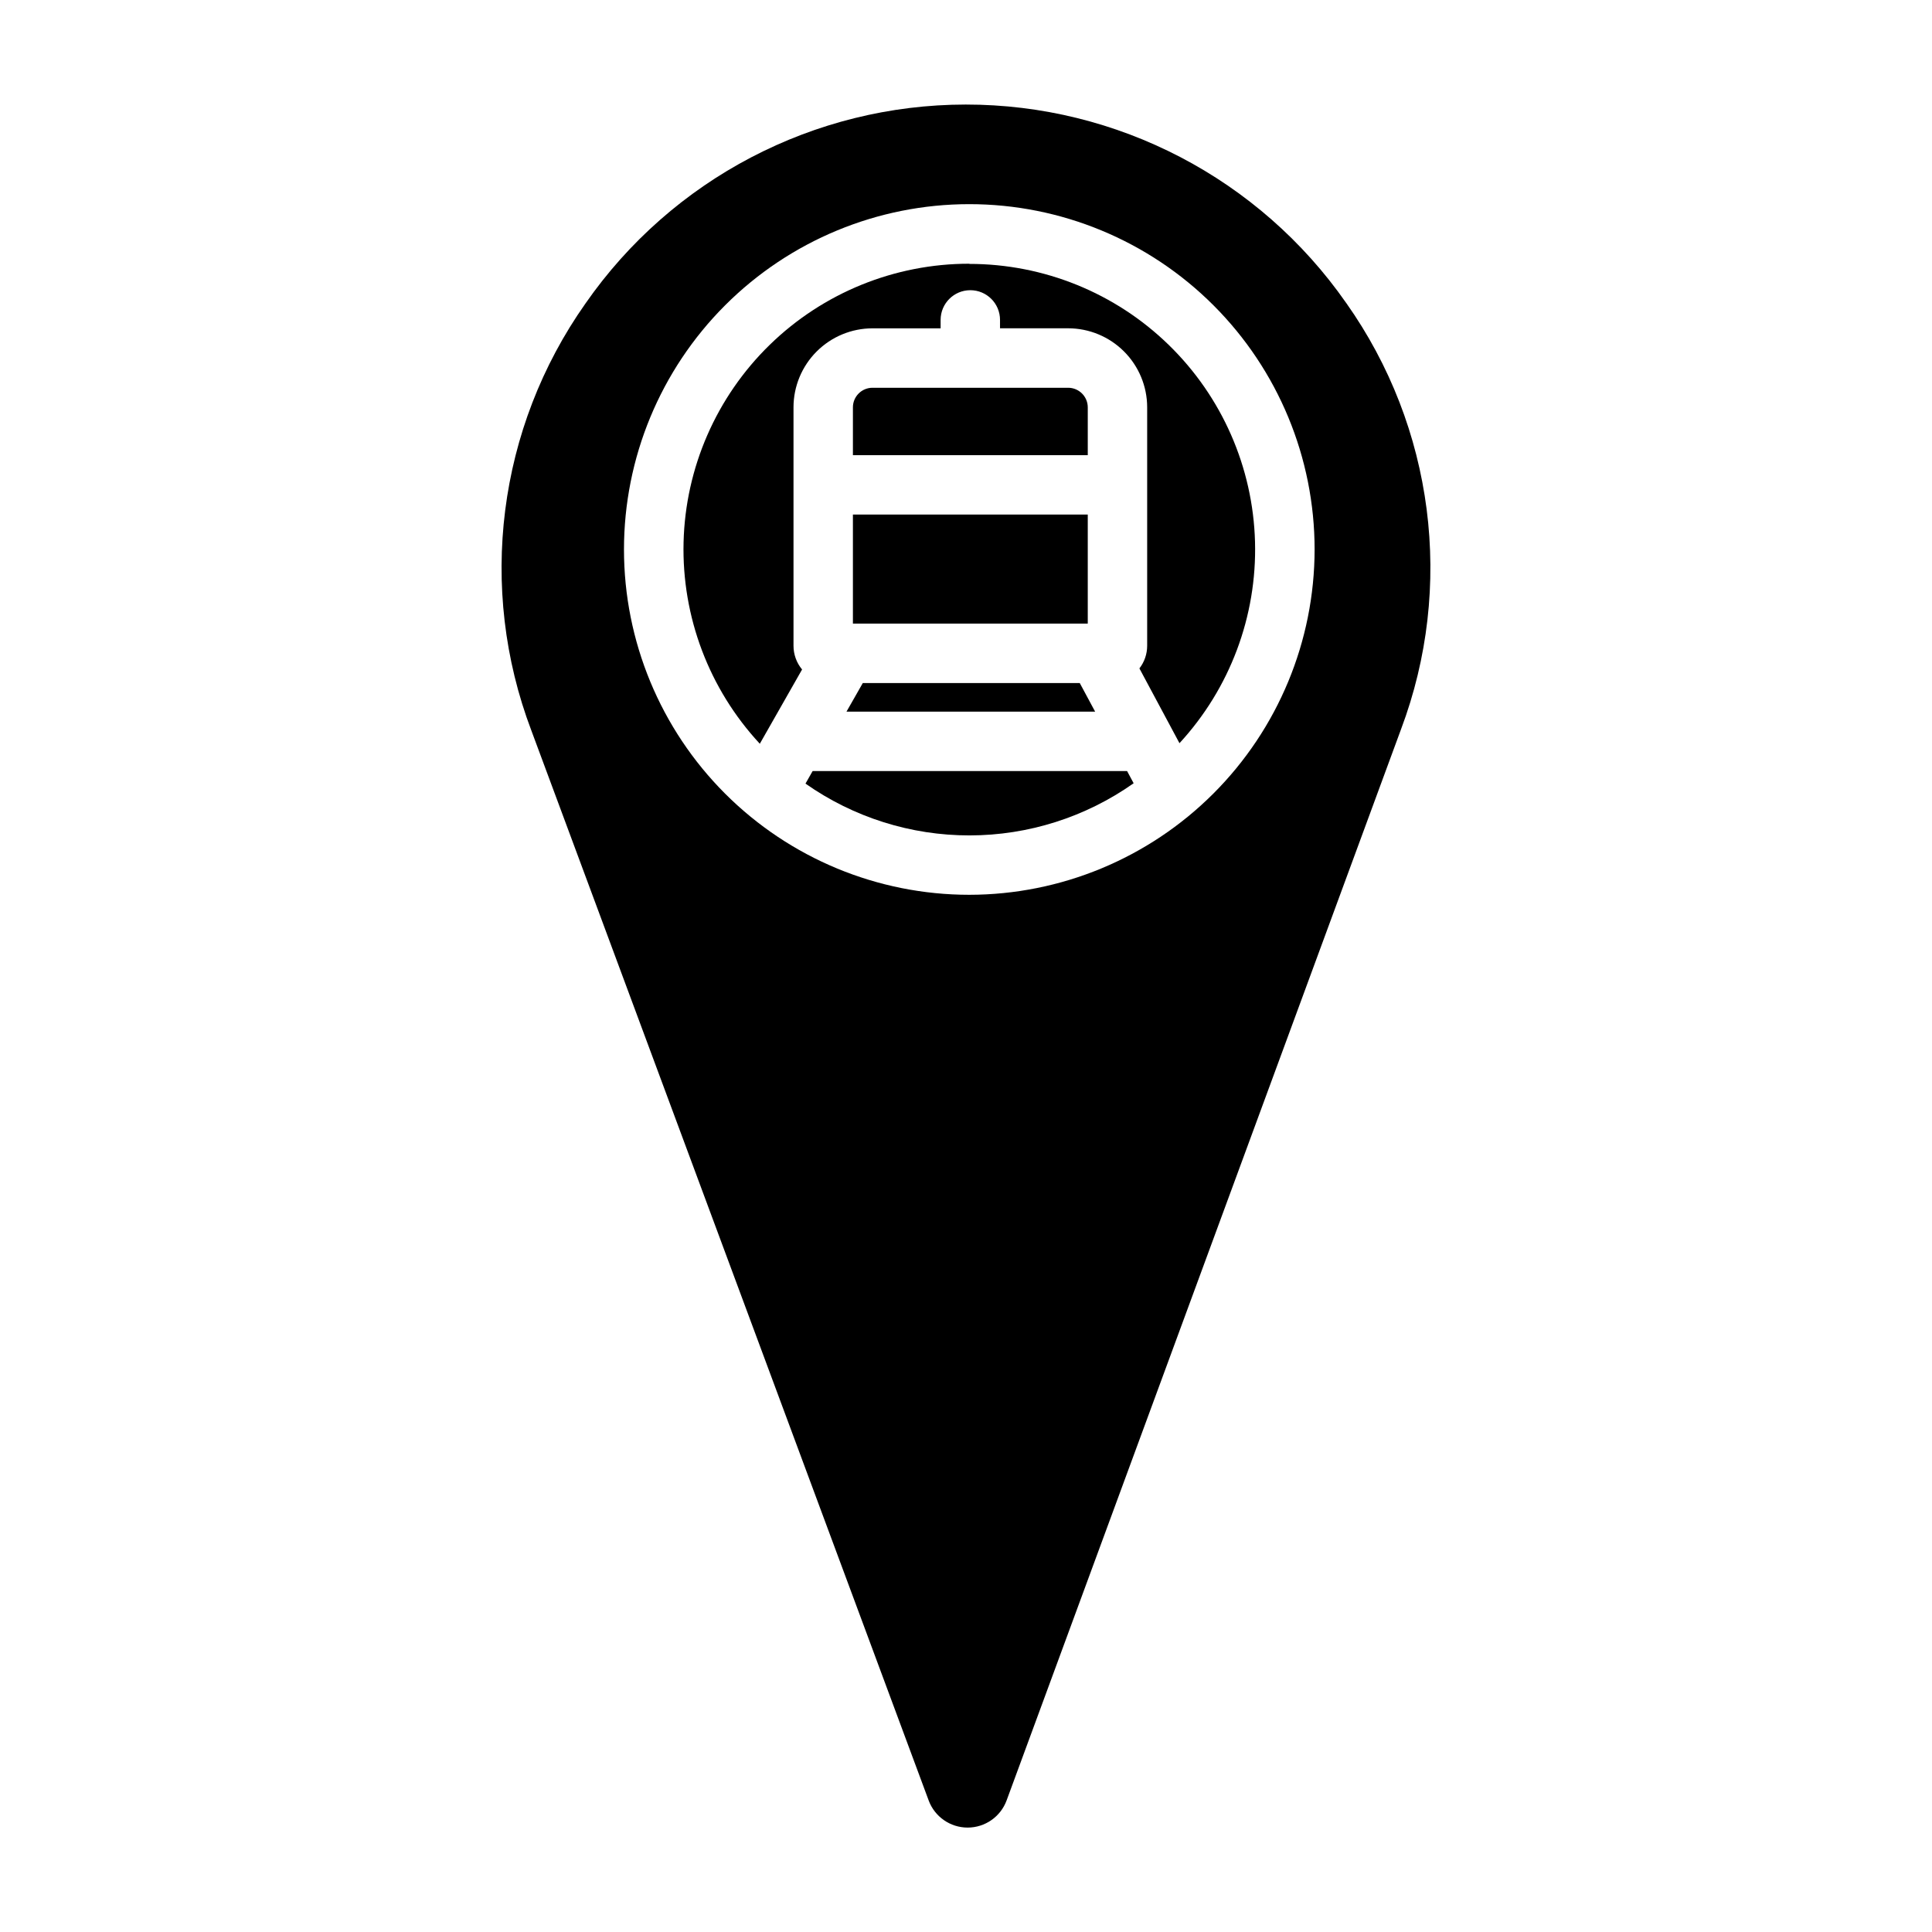 <?xml version="1.0" encoding="UTF-8"?>
<!-- Uploaded to: ICON Repo, www.svgrepo.com, Generator: ICON Repo Mixer Tools -->
<svg fill="#000000" width="800px" height="800px" version="1.1" viewBox="144 144 512 512" xmlns="http://www.w3.org/2000/svg">
 <g>
  <path d="m370.03 280.36h62.238v28.898h-62.238z"/>
  <path d="m359.36 348.33-1.898 3.336c12.738 8.949 27.93 13.746 43.496 13.727 15.57-0.016 30.75-4.844 43.469-13.824l-1.742-3.238z"/>
  <path d="m432.27 251.95c-0.008-2.863-2.324-5.18-5.188-5.188h-51.875c-2.863 0.008-5.176 2.328-5.176 5.188v12.676h62.238z"/>
  <path d="m400.88 213.89c-19.762-0.012-38.742 7.699-52.891 21.492s-22.344 32.57-22.836 52.324c-0.488 19.754 6.762 38.918 20.207 53.395l11.199-19.68c-1.469-1.766-2.273-3.992-2.273-6.289v-63.191c0.004-5.547 2.211-10.867 6.133-14.789 3.922-3.926 9.238-6.133 14.789-6.141h18.066v-2.234c0-4.348 3.523-7.871 7.871-7.871s7.871 3.523 7.871 7.871v2.223h18.066c5.551 0.008 10.871 2.215 14.793 6.137 3.926 3.926 6.133 9.246 6.137 14.797v63.223-0.004c-0.004 2.168-0.727 4.273-2.055 5.984l10.617 19.816c13.371-14.5 20.555-33.652 20.02-53.371-0.539-19.723-8.75-38.453-22.895-52.207-14.141-13.758-33.094-21.445-52.82-21.438z"/>
  <path d="m500.76 224.3c-22.984-32.977-60.648-52.621-100.84-52.594-40.195 0.027-77.832 19.723-100.77 52.73-23.281 32.996-28.652 75.402-14.336 113.16l105.29 283.53h-0.004c1.598 4.328 5.723 7.203 10.332 7.203 4.613 0 8.738-2.875 10.332-7.203l104.53-283.88c14.188-37.73 8.742-80.043-14.531-112.95zm-99.887 156.83c-24.27 0-47.547-9.645-64.711-26.805-17.16-17.16-26.801-40.438-26.801-64.711 0-24.27 9.641-47.547 26.801-64.707 17.164-17.16 40.441-26.805 64.711-26.805s47.547 9.645 64.707 26.805c17.164 17.16 26.805 40.438 26.805 64.707-0.02 24.266-9.668 47.531-26.828 64.688-17.156 17.156-40.422 26.805-64.684 26.828z"/>
  <path d="m434.22 332.59-4.074-7.578h-57.496l-4.32 7.578z"/>
 </g>
</svg>